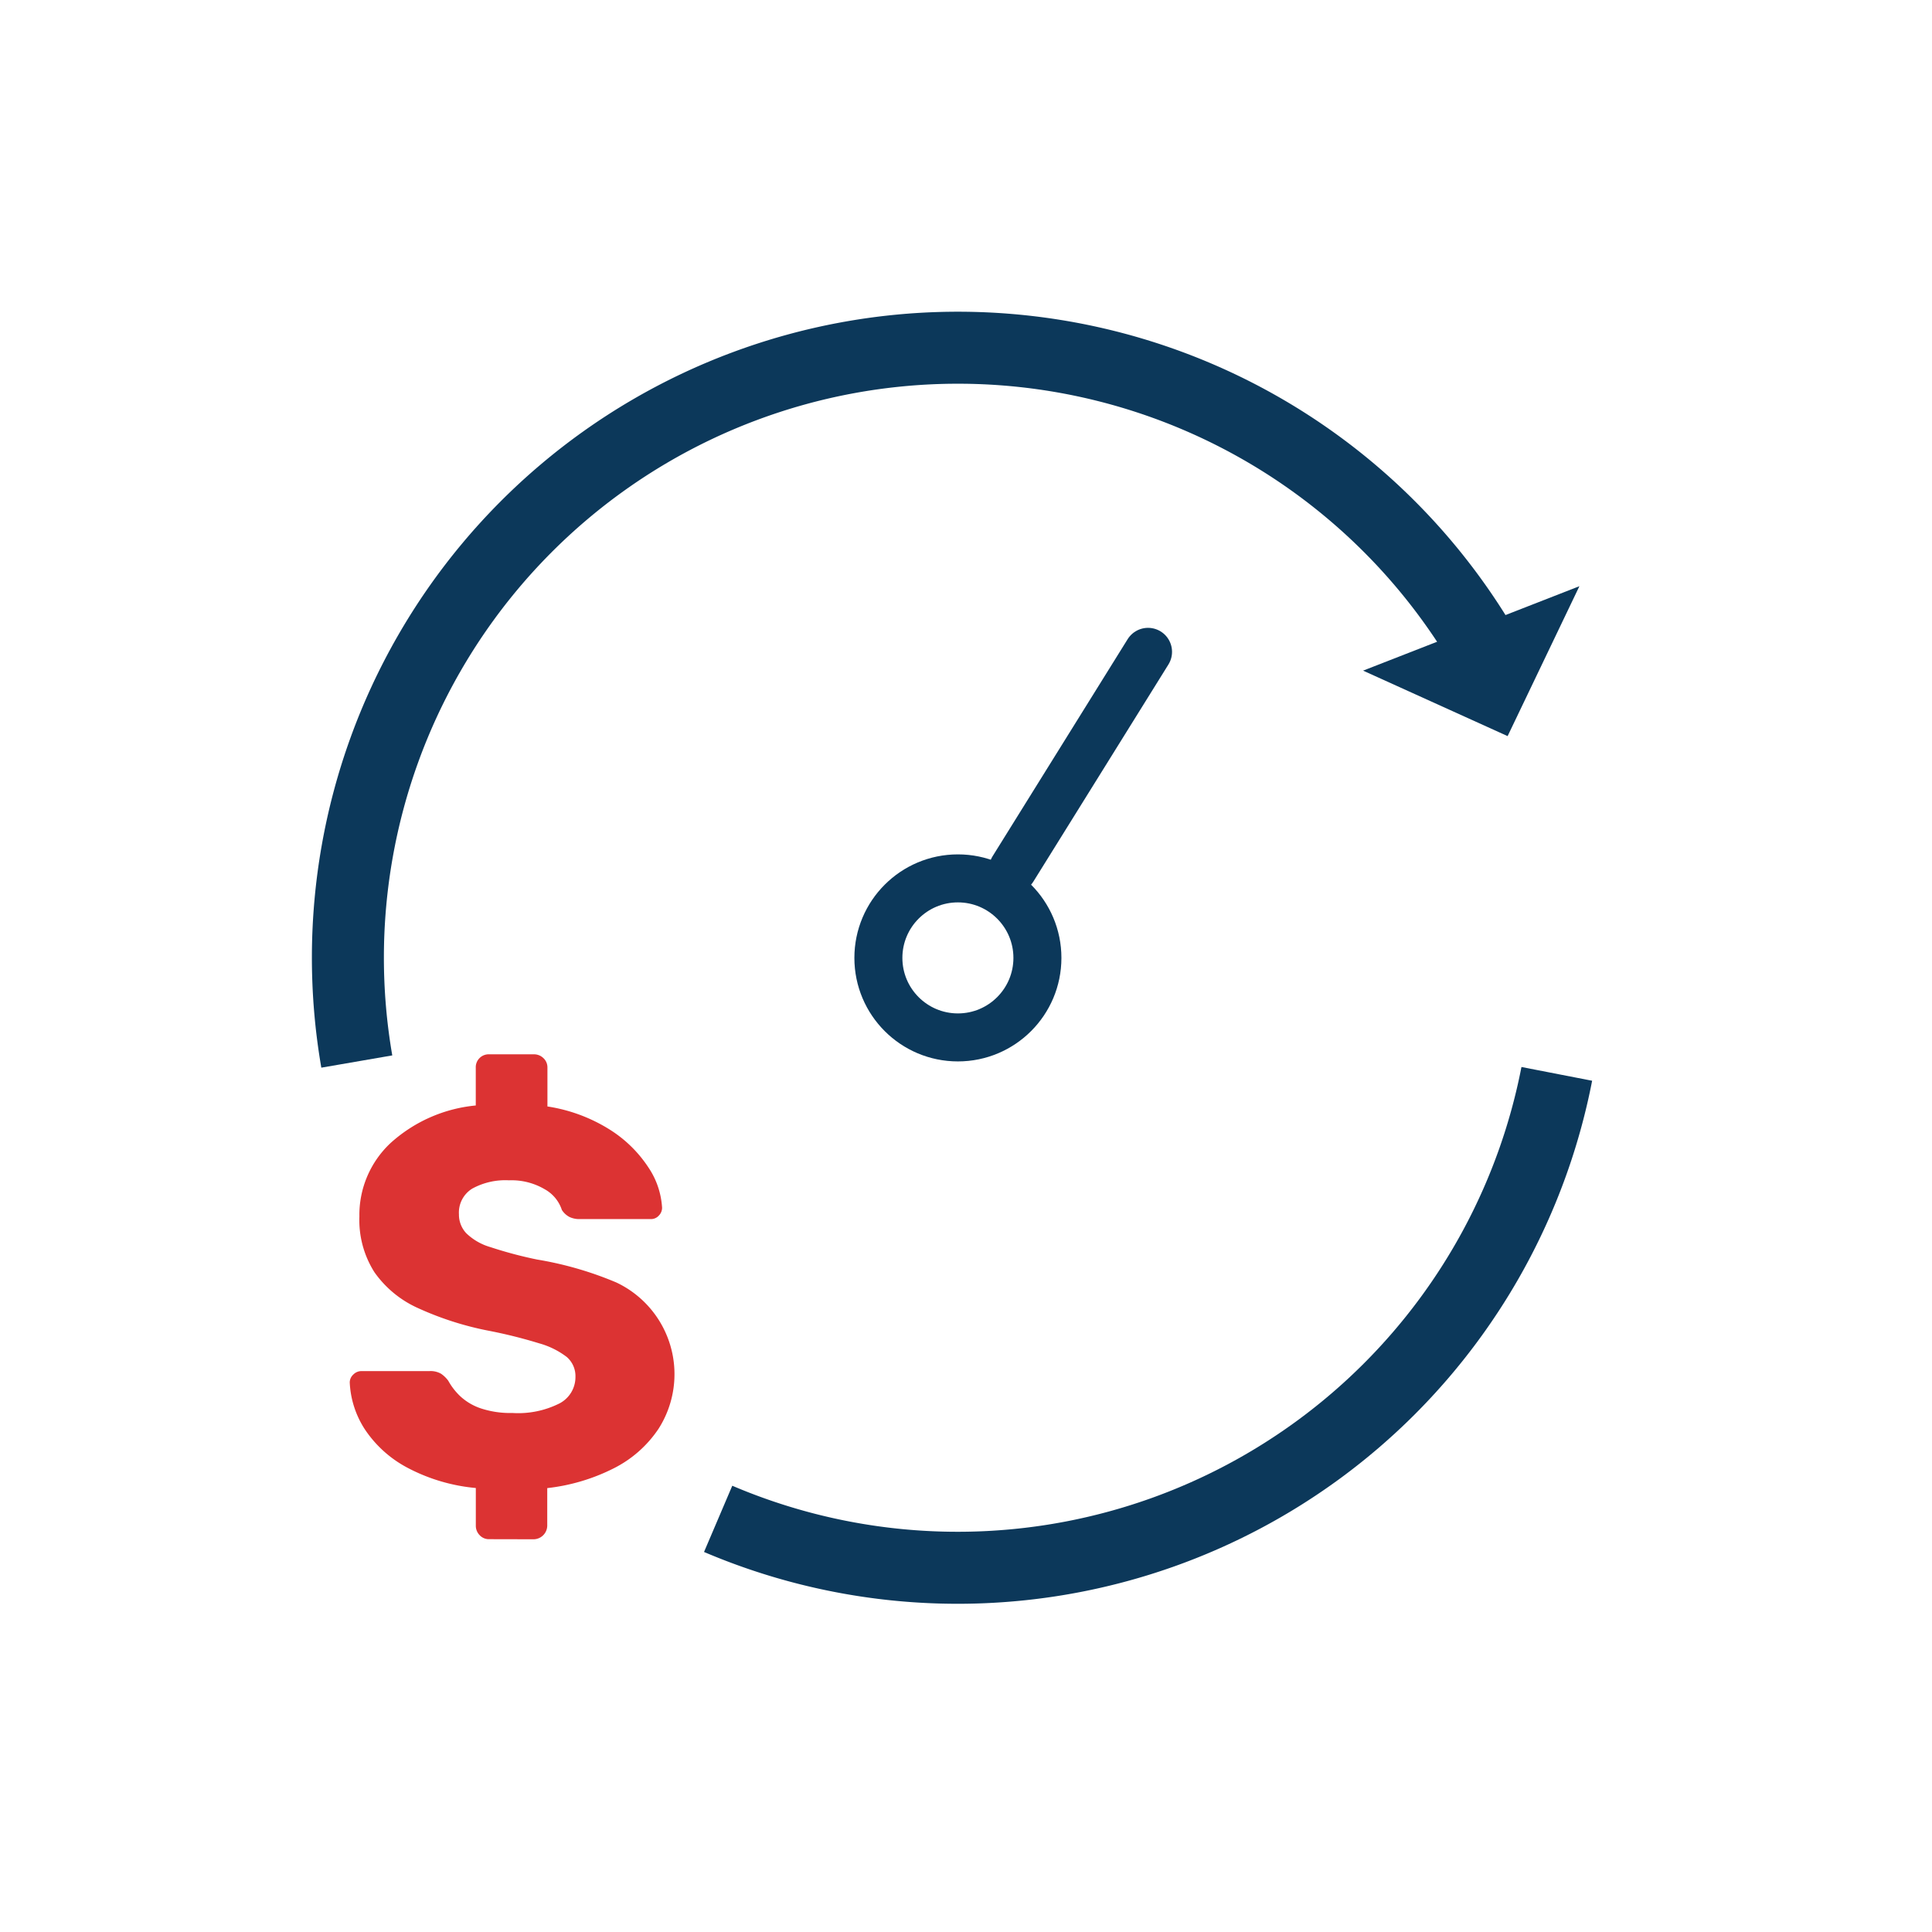 <?xml version="1.0" encoding="UTF-8"?> <svg xmlns="http://www.w3.org/2000/svg" width="80.497" height="80.497" viewBox="0 0 80.497 80.497"><g id="Group_760" data-name="Group 760" transform="translate(-1127.5 -1425.5)"><rect id="Rectangle_1164" data-name="Rectangle 1164" width="80.497" height="80.497" transform="translate(1127.5 1425.5)" fill="none"></rect><g id="Group_759" data-name="Group 759" transform="translate(843.901 1262.745)"><path id="Path_1034" data-name="Path 1034" d="M353.013,188.025l-2.991,6.246L344,191.543Z" transform="translate(-3.608 -0.846)" fill="#0c385a"></path><path id="Path_1035" data-name="Path 1035" d="M298.465,206.984a25.415,25.415,0,0,1,46.8-17.464" transform="translate(0 0)" fill="none" stroke="#0c385a" stroke-miterlimit="10" stroke-width="3"></path><path id="Path_1036" data-name="Path 1036" d="M349.778,210.078a25.432,25.432,0,0,1-34.942,18.54" transform="translate(-1.315 -2.58)" fill="none" stroke="#0c385a" stroke-miterlimit="10" stroke-width="3"></path><line id="Line_67" data-name="Line 67" x1="5.627" y2="9.044" transform="translate(325.805 189.914)" fill="none" stroke="#0c385a" stroke-linecap="round" stroke-miterlimit="10" stroke-width="2"></line><circle id="Ellipse_38" data-name="Ellipse 38" cx="3.313" cy="3.313" r="3.313" transform="translate(320.197 199.353)" fill="none" stroke="#0c385a" stroke-linecap="round" stroke-miterlimit="10" stroke-width="2"></circle><g id="Group_758" data-name="Group 758" transform="translate(298.168 206.68)"><path id="Path_1037" data-name="Path 1037" d="M303.988,229.395a.524.524,0,0,1-.4-.168.559.559,0,0,1-.158-.393v-1.571a7.546,7.546,0,0,1-2.885-.864,4.852,4.852,0,0,1-1.74-1.583,3.9,3.9,0,0,1-.628-1.953.449.449,0,0,1,.146-.325.472.472,0,0,1,.348-.146H301.5a.875.875,0,0,1,.483.111,1.256,1.256,0,0,1,.3.292,2.643,2.643,0,0,0,.506.651,2.37,2.37,0,0,0,.852.5,3.9,3.9,0,0,0,1.314.191,3.826,3.826,0,0,0,1.964-.4,1.236,1.236,0,0,0,.662-1.1,1.054,1.054,0,0,0-.359-.831,3.384,3.384,0,0,0-1.156-.572,20.209,20.209,0,0,0-2.122-.528,13.048,13.048,0,0,1-2.907-.932,4.442,4.442,0,0,1-1.83-1.5,4.057,4.057,0,0,1-.628-2.323,4.1,4.1,0,0,1,1.291-3.054,6.152,6.152,0,0,1,3.558-1.572v-1.571a.538.538,0,0,1,.561-.561h1.863a.561.561,0,0,1,.393.157.528.528,0,0,1,.169.4v1.616a6.8,6.8,0,0,1,2.6.966,5.287,5.287,0,0,1,1.605,1.571,3.355,3.355,0,0,1,.572,1.684.466.466,0,0,1-.135.325.436.436,0,0,1-.336.146h-2.964a.936.936,0,0,1-.426-.089.828.828,0,0,1-.315-.292,1.531,1.531,0,0,0-.718-.864,2.722,2.722,0,0,0-1.482-.37,2.867,2.867,0,0,0-1.538.348,1.172,1.172,0,0,0-.55,1.066,1.136,1.136,0,0,0,.3.786,2.411,2.411,0,0,0,1.01.583,17.383,17.383,0,0,0,1.942.517,14.6,14.6,0,0,1,3.3.954,4.225,4.225,0,0,1,1.763,6.1,4.873,4.873,0,0,1-1.852,1.639,8.111,8.111,0,0,1-2.784.831v1.571a.575.575,0,0,1-.562.561Z" transform="translate(-298.174 -209.19)" fill="#dc3333"></path></g></g></g></svg> 